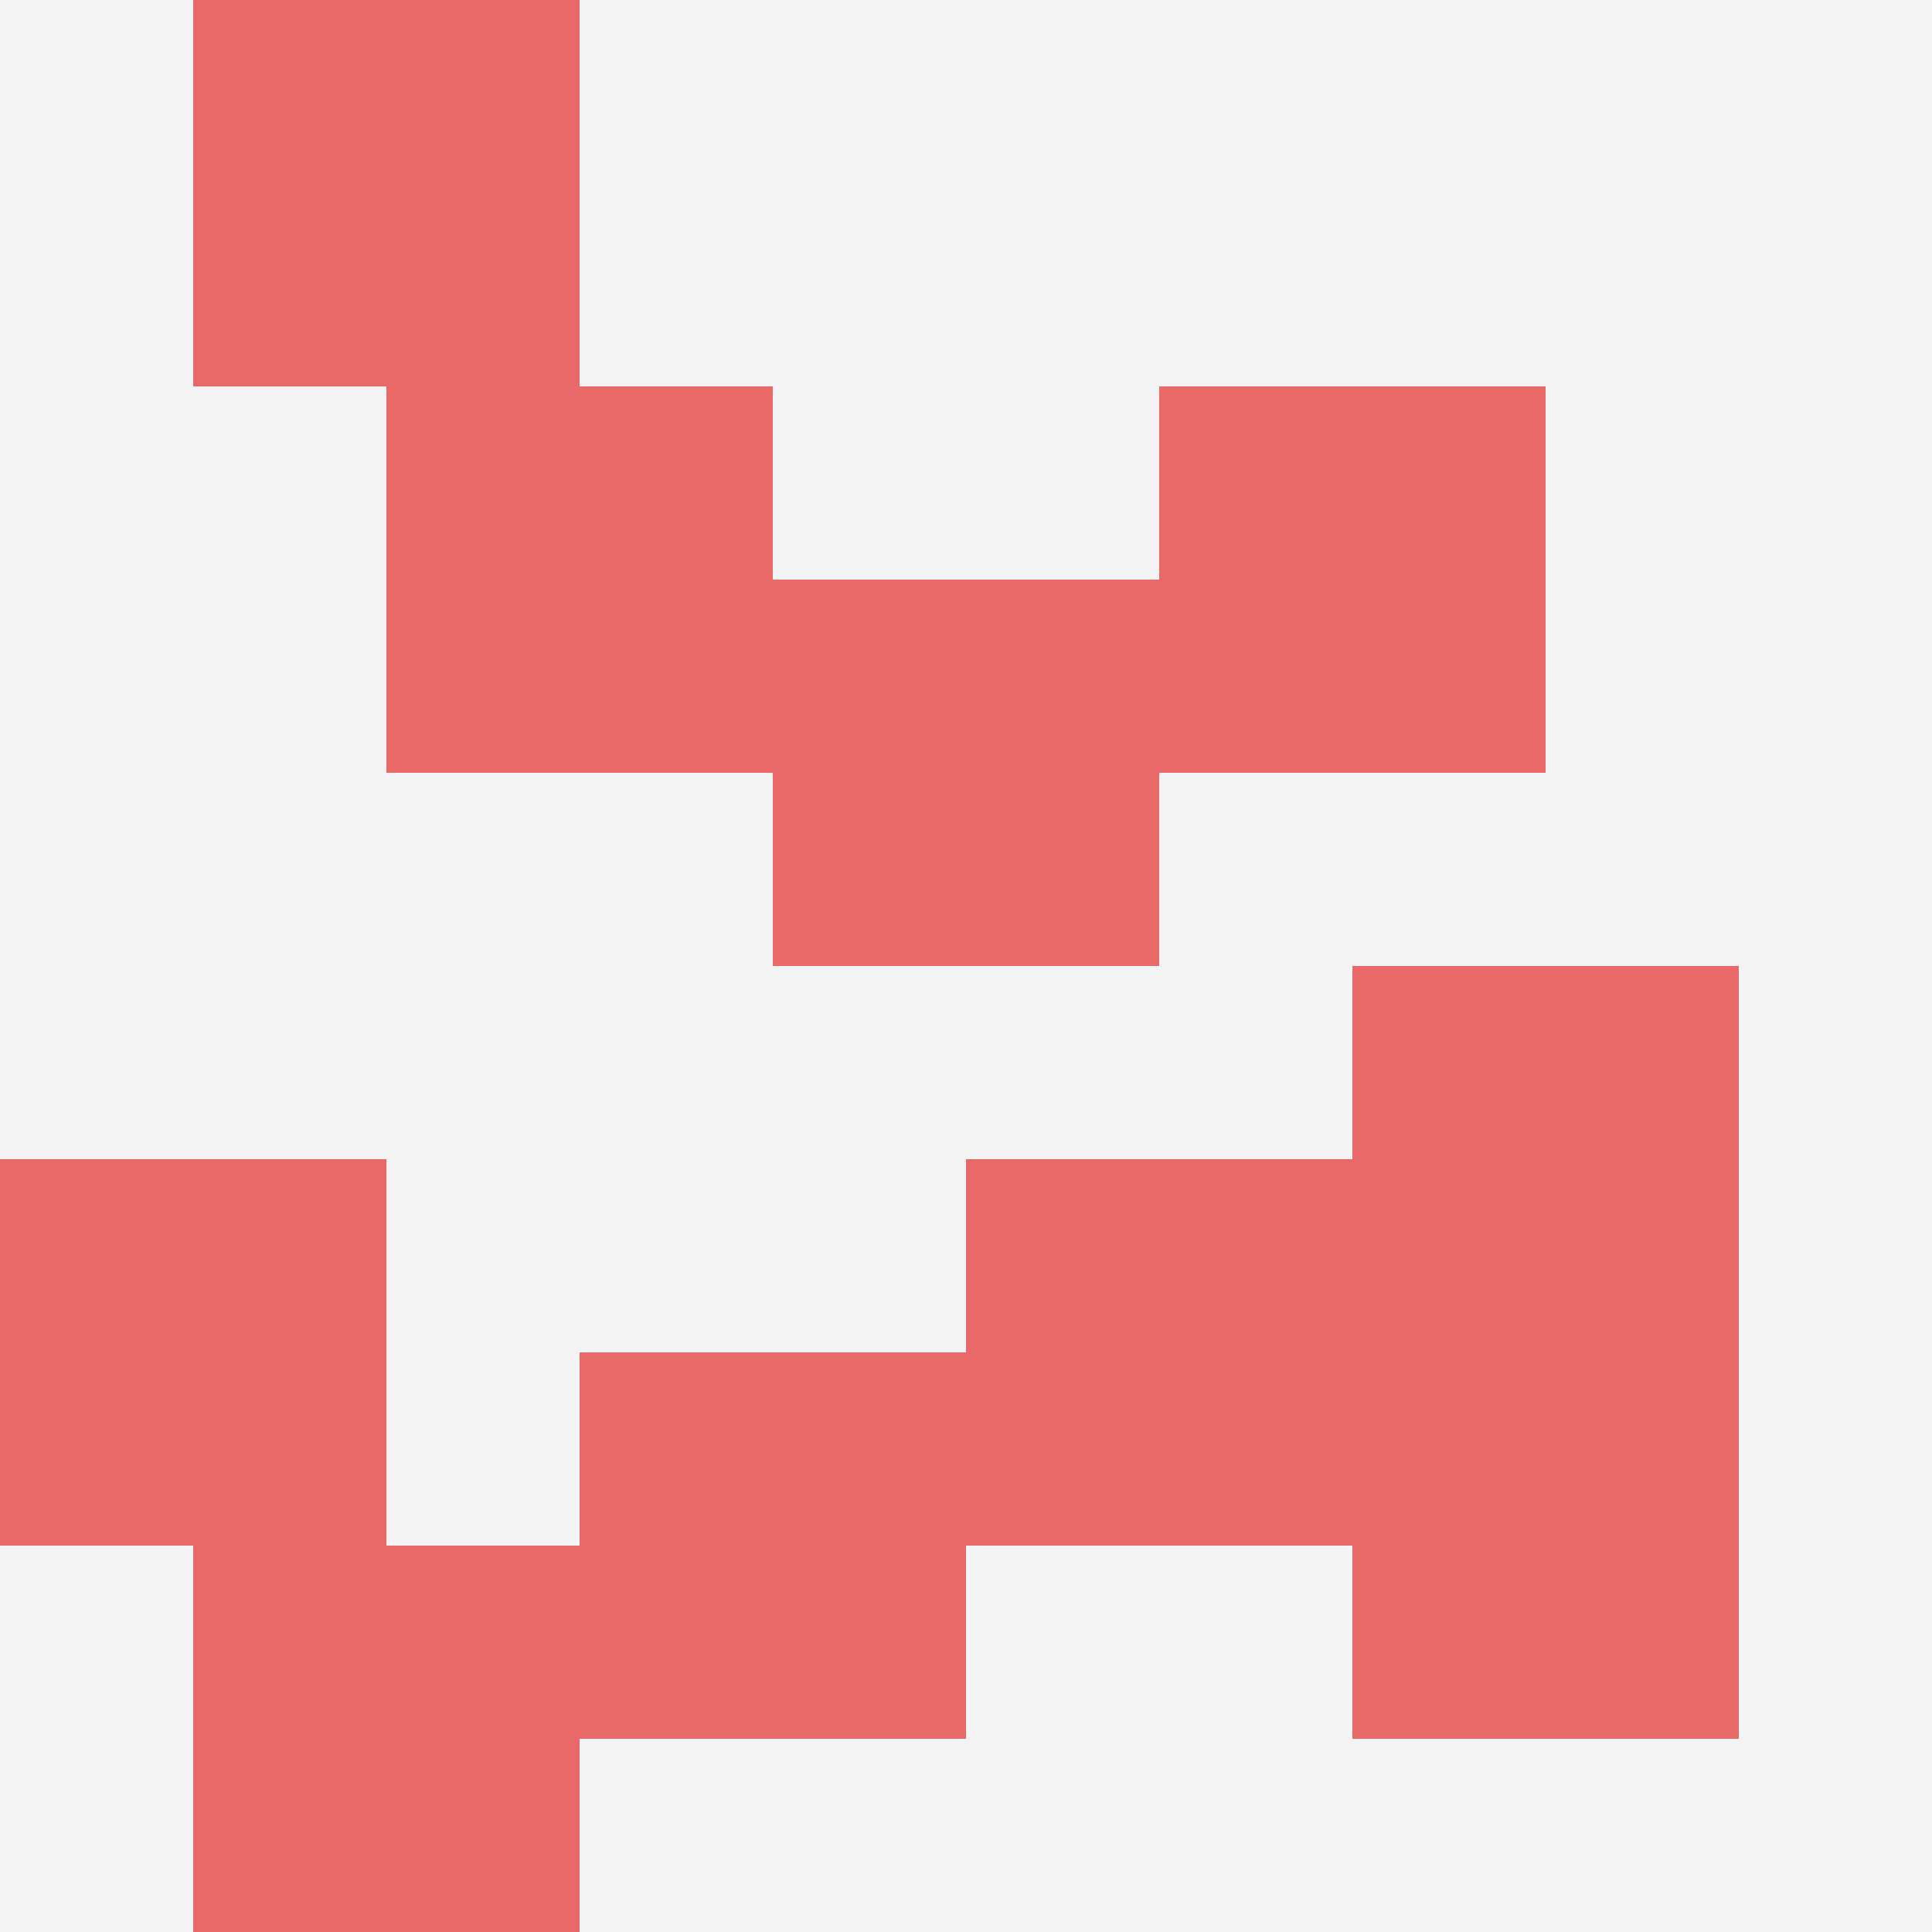 <svg id="ten-svg" xmlns="http://www.w3.org/2000/svg" preserveAspectRatio="xMinYMin meet" viewBox="0 0 10 10"> <rect x="0" y="0" width="10" height="10" fill="#F3F3F3"/><rect class="t" x="5" y="6"/><rect class="t" x="6" y="2"/><rect class="t" x="1" y="8"/><rect class="t" x="7" y="5"/><rect class="t" x="0" y="6"/><rect class="t" x="3" y="7"/><rect class="t" x="4" y="3"/><rect class="t" x="7" y="7"/><rect class="t" x="1" y="0"/><rect class="t" x="2" y="2"/><style>.t{width:2px;height:2px;fill:#E96868} #ten-svg{shape-rendering:crispedges;}</style></svg>